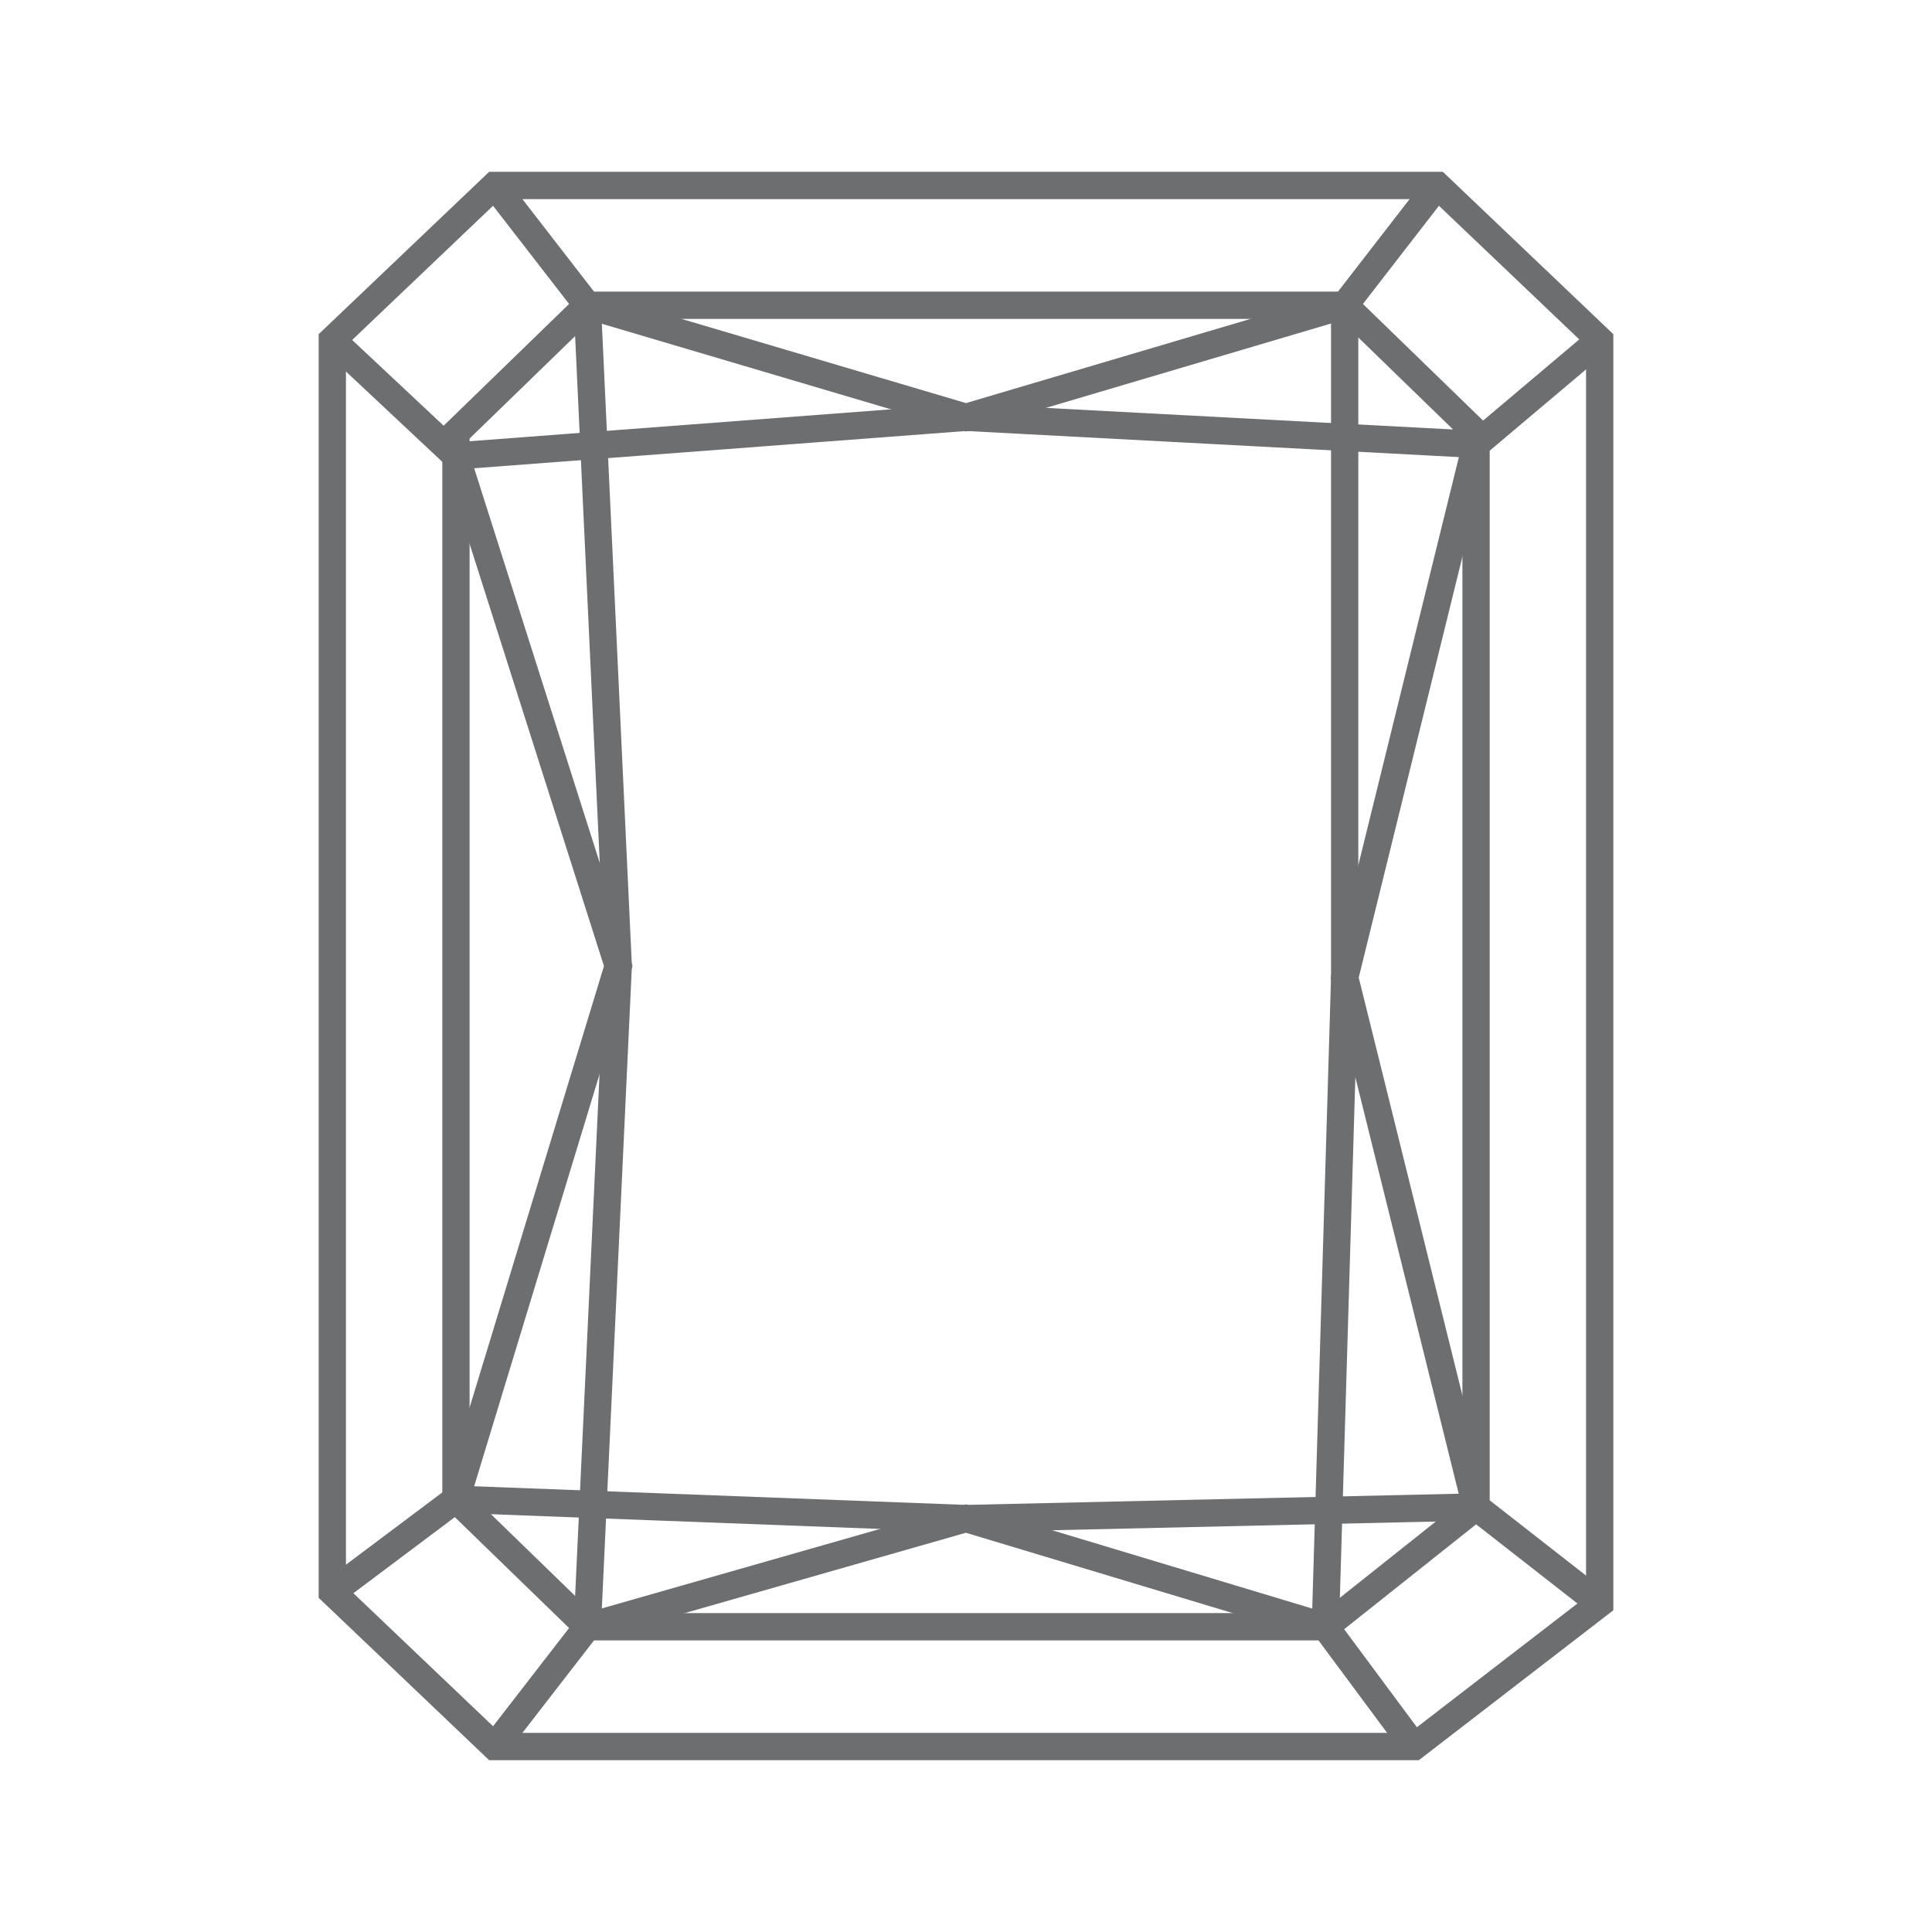 <?xml version="1.0" encoding="utf-8"?>
<!-- Generator: Adobe Illustrator 16.0.0, SVG Export Plug-In . SVG Version: 6.00 Build 0)  -->
<!DOCTYPE svg PUBLIC "-//W3C//DTD SVG 1.1//EN" "http://www.w3.org/Graphics/SVG/1.1/DTD/svg11.dtd">
<svg version="1.1" id="Layer_1" xmlns="http://www.w3.org/2000/svg" xmlns:xlink="http://www.w3.org/1999/xlink" x="0px" y="0px"
	 width="50px" height="50px" viewBox="0 0 50 50" enable-background="new 0 0 50 50" xml:space="preserve">
<g>
	<polygon fill="none" stroke="#6D6E70" stroke-width="0.706" stroke-miterlimit="10" points="8.6,8.8 12.8,4.8 37.2,4.8 41.4,8.8
		41.4,41.5 36.6,45.2 12.8,45.2 8.6,41.2 	"/>
	<polygon fill="none" stroke="#6D6E70" stroke-width="0.706" stroke-miterlimit="10" points="11.8,11.2 15.2,7.9 34.8,7.9
		38.2,11.2 38.2,39 34.3,42.1 15.2,42.1 11.8,38.8 	"/>
	<polyline fill="none" stroke="#6D6E70" stroke-width="0.706" stroke-miterlimit="10" points="12.8,4.8 15.2,7.9 25,10.8 34.8,7.9
		37.2,4.8 	"/>
	<polyline fill="none" stroke="#6D6E70" stroke-width="0.706" stroke-miterlimit="10" points="12.8,45.2 15.2,42.1 25,39.3
		34.3,42.1 36.6,45.2 	"/>
	<polyline fill="none" stroke="#6D6E70" stroke-width="0.706" stroke-miterlimit="10" points="8.6,8.8 11.8,11.8 25,10.8
		38.2,11.5 41.4,8.8 	"/>
	<polyline fill="none" stroke="#6D6E70" stroke-width="0.706" stroke-miterlimit="10" points="8.6,41.2 11.8,38.8 25,39.3 38.2,39
		41.4,41.5 	"/>
	<polyline fill="none" stroke="#6D6E70" stroke-width="0.706" stroke-miterlimit="10" points="11.8,38.8 16,25 11.8,11.8 	"/>
	<polyline fill="none" stroke="#6D6E70" stroke-width="0.706" stroke-miterlimit="10" points="38.2,11.5 34.8,25.3 38.2,39 	"/>
	<polyline fill="none" stroke="#6D6E70" stroke-width="0.706" stroke-miterlimit="10" points="15.2,7.9 16,25 15.2,42.1 	"/>
	<polyline fill="none" stroke="#6D6E70" stroke-width="0.706" stroke-miterlimit="10" points="34.8,7.9 34.8,25.3 34.3,42.1 	"/>
</g>
</svg>
